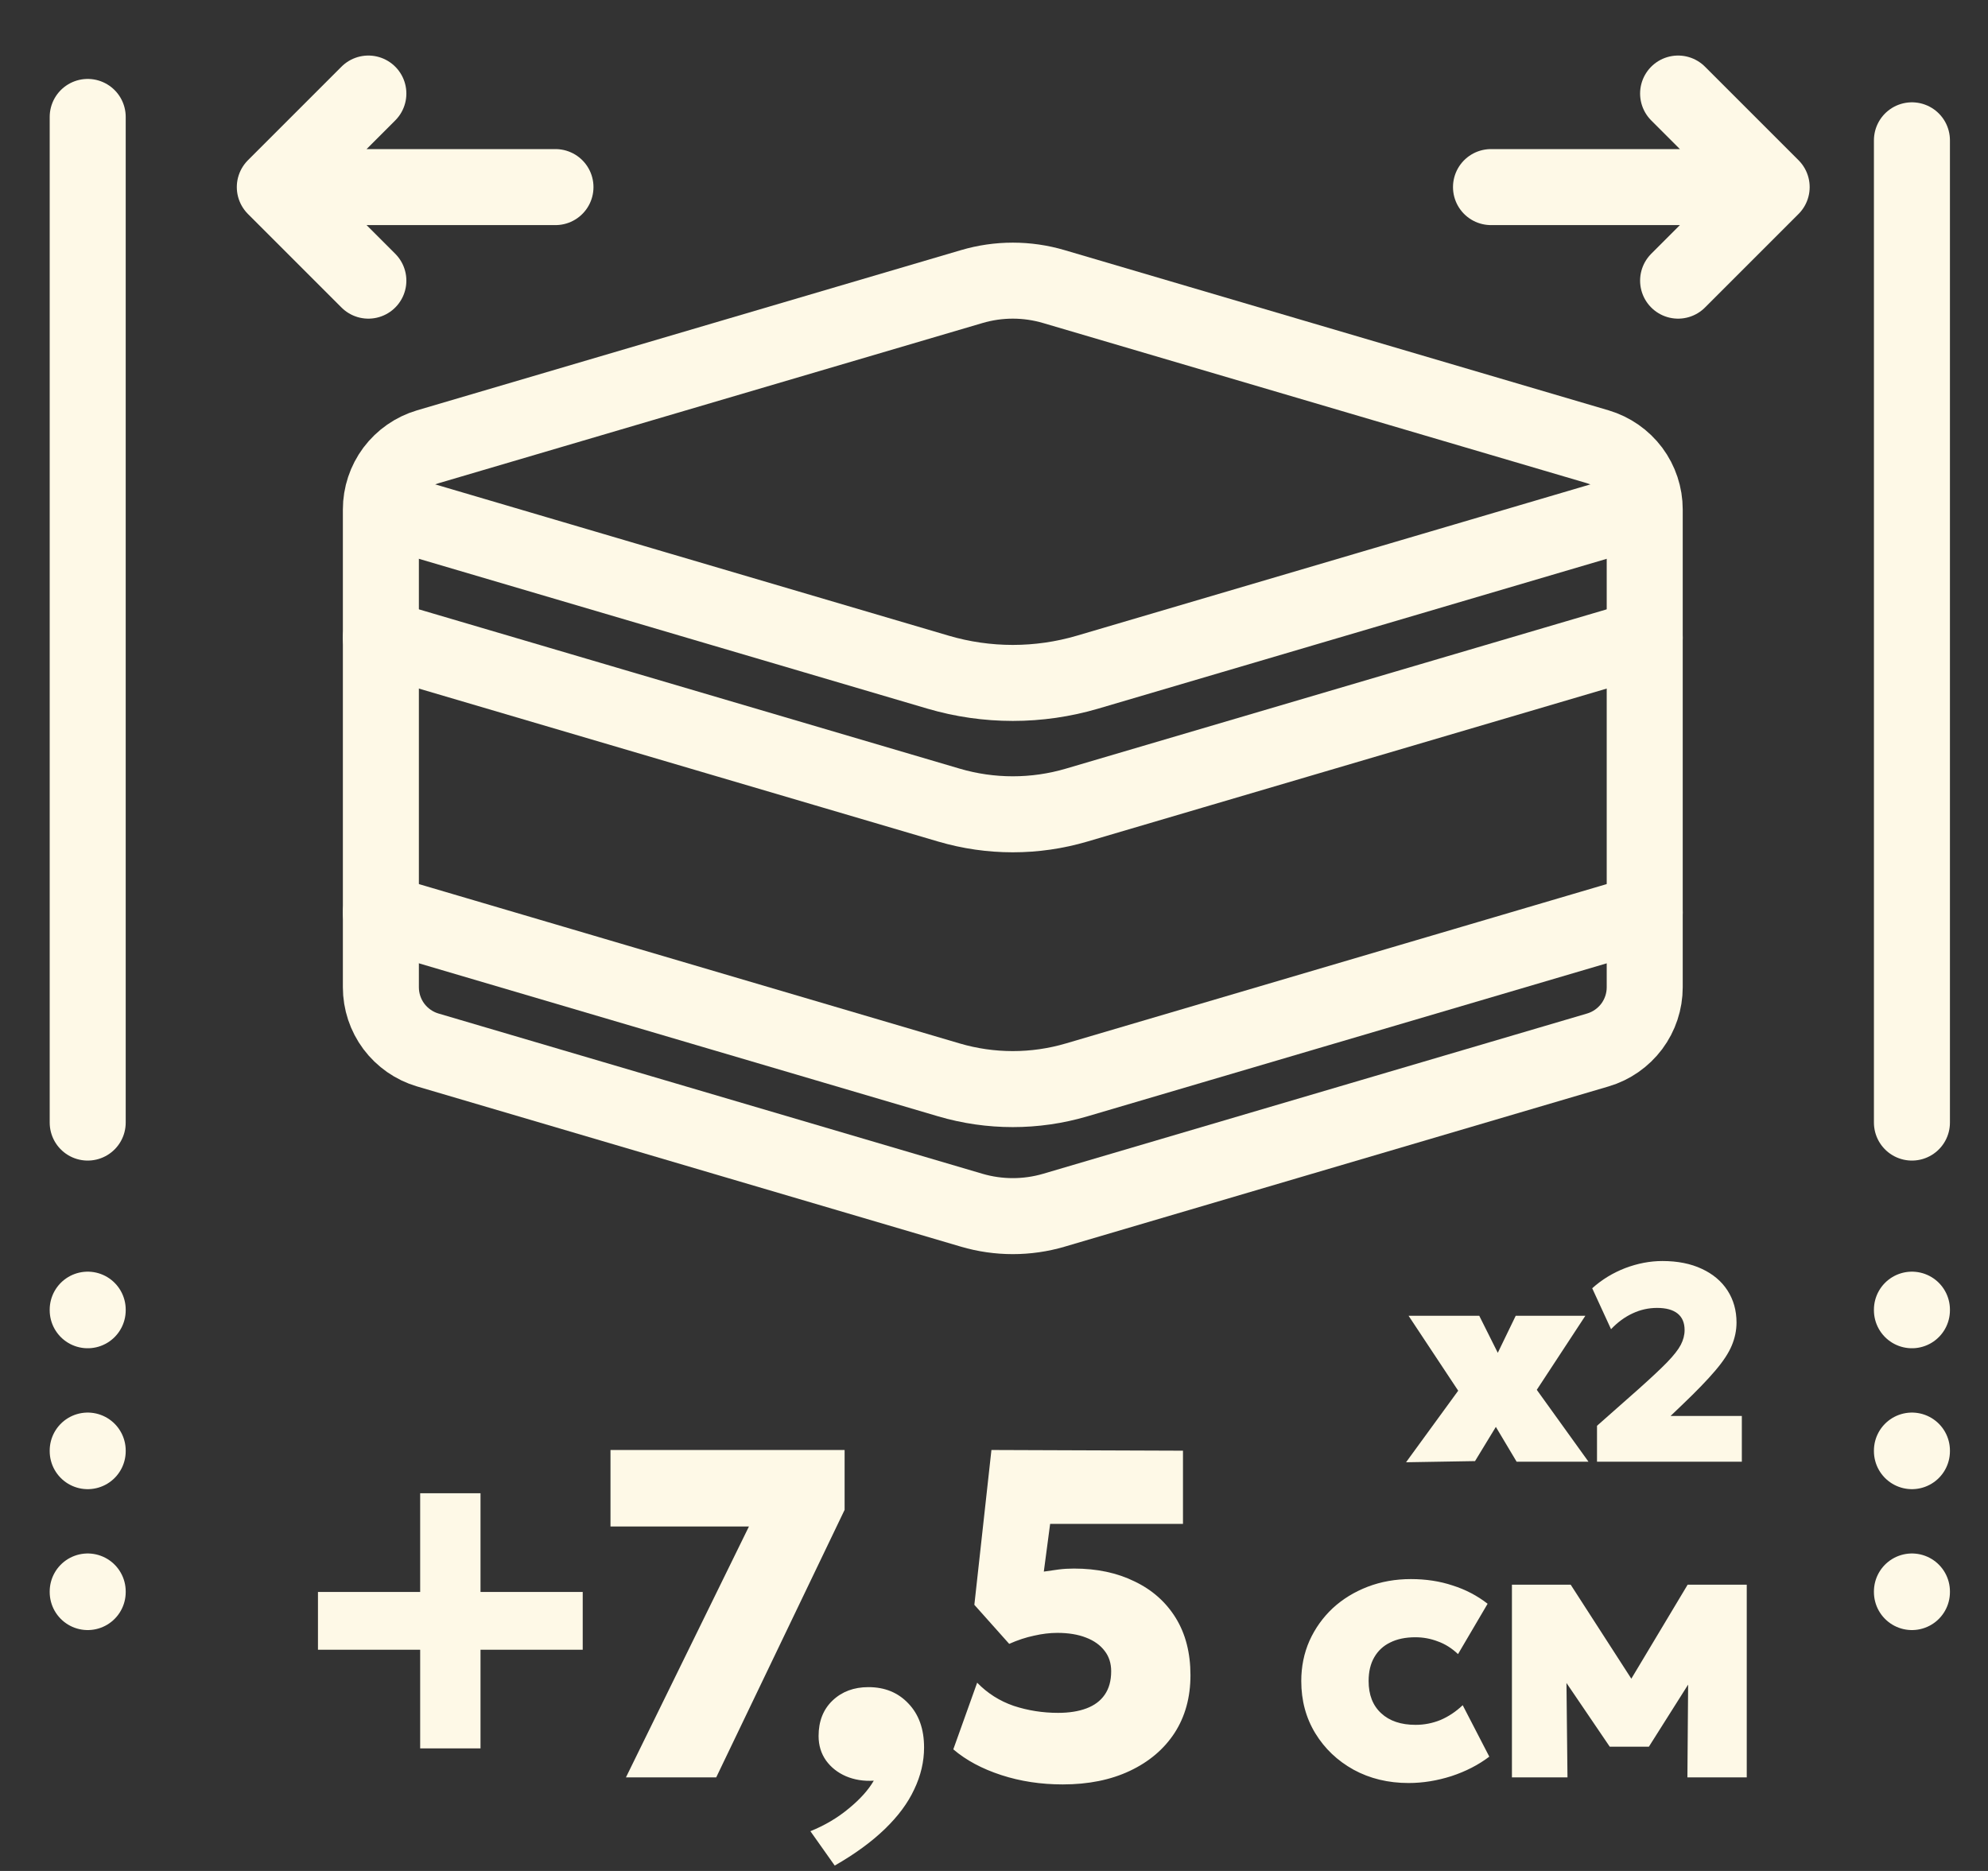 <svg width="34" height="32" viewBox="0 0 34 32" fill="none" xmlns="http://www.w3.org/2000/svg">
<rect x="0" y="0" width="34" height="32" fill="#333333" stroke="none"/>
<path d="M27.328 17.958L18.025 20.699C17.566 20.834 17.077 20.834 16.618 20.699L7.315 17.958C7.084 17.89 6.881 17.748 6.736 17.555C6.592 17.362 6.514 17.127 6.514 16.886V8.714C6.514 8.473 6.592 8.238 6.736 8.045C6.881 7.852 7.084 7.711 7.315 7.642L16.618 4.902C17.077 4.766 17.566 4.766 18.025 4.902L27.328 7.642C27.559 7.711 27.762 7.852 27.907 8.045C28.051 8.238 28.129 8.473 28.129 8.714V16.886C28.129 17.127 28.051 17.362 27.907 17.555C27.762 17.748 27.559 17.89 27.328 17.958Z" stroke="#FEF9E7" stroke-width="1.3" stroke-linecap="round" stroke-linejoin="round"/>
<path d="M6.514 15.607L16.229 18.47C16.942 18.68 17.701 18.68 18.413 18.47L28.129 15.607" stroke="#FEF9E7" stroke-width="1.3" stroke-linecap="round" stroke-linejoin="round"/>
<path d="M6.514 10.908L16.229 13.77C16.942 13.98 17.701 13.98 18.413 13.77L28.129 10.908" stroke="#FEF9E7" stroke-width="1.3" stroke-linecap="round" stroke-linejoin="round"/>
<path d="M7.059 8.849L16.042 11.496C16.877 11.742 17.766 11.742 18.601 11.496L27.585 8.849" stroke="#FEF9E7" stroke-width="1.3" stroke-linecap="round" stroke-linejoin="round"/>
<path d="M7.186 29.904V28.216H5.438V27.228H7.186V25.54H8.218V27.228H9.966V28.216H8.218V29.904H7.186ZM10.705 30.4L12.809 26.108H10.441V24.8H14.445V25.824L12.249 30.4H10.705ZM14.276 31.908L13.86 31.32C14.105 31.221 14.324 31.092 14.516 30.932C14.708 30.775 14.851 30.616 14.944 30.456C14.771 30.467 14.612 30.441 14.468 30.38C14.327 30.319 14.213 30.229 14.128 30.112C14.043 29.992 14 29.852 14 29.692C14 29.439 14.08 29.236 14.24 29.084C14.4 28.932 14.604 28.856 14.852 28.856C15.132 28.856 15.36 28.949 15.536 29.136C15.715 29.323 15.804 29.573 15.804 29.888C15.804 30.131 15.748 30.369 15.636 30.604C15.527 30.839 15.359 31.065 15.132 31.284C14.905 31.503 14.62 31.711 14.276 31.908ZM18.176 30.52C17.803 30.52 17.452 30.467 17.124 30.36C16.796 30.253 16.523 30.107 16.304 29.92L16.712 28.78C16.888 28.961 17.096 29.093 17.336 29.176C17.579 29.256 17.832 29.296 18.096 29.296C18.283 29.296 18.444 29.271 18.58 29.22C18.716 29.169 18.82 29.092 18.892 28.988C18.967 28.881 19.004 28.747 19.004 28.584C19.004 28.448 18.967 28.332 18.892 28.236C18.817 28.137 18.711 28.061 18.572 28.008C18.436 27.955 18.273 27.928 18.084 27.928C17.956 27.928 17.823 27.944 17.684 27.976C17.545 28.005 17.404 28.052 17.26 28.116L16.664 27.448L16.956 24.8L20.232 24.812V26.064H17.96L17.852 26.88C17.935 26.867 18.019 26.855 18.104 26.844C18.189 26.833 18.277 26.828 18.368 26.828C18.76 26.828 19.105 26.901 19.404 27.048C19.705 27.192 19.94 27.4 20.108 27.672C20.276 27.944 20.36 28.271 20.36 28.652C20.36 29.031 20.269 29.36 20.088 29.64C19.907 29.917 19.652 30.133 19.324 30.288C18.996 30.443 18.613 30.52 18.176 30.52ZM24.091 30.496C23.742 30.496 23.428 30.42 23.151 30.269C22.873 30.115 22.655 29.907 22.495 29.645C22.335 29.382 22.255 29.085 22.255 28.752C22.255 28.505 22.302 28.275 22.395 28.064C22.491 27.851 22.624 27.665 22.792 27.507C22.963 27.349 23.163 27.227 23.391 27.139C23.619 27.052 23.865 27.008 24.13 27.008C24.386 27.008 24.624 27.044 24.843 27.117C25.065 27.187 25.265 27.292 25.442 27.43L24.936 28.291C24.83 28.191 24.715 28.118 24.591 28.074C24.469 28.027 24.341 28.003 24.207 28.003C24.038 28.003 23.894 28.033 23.775 28.093C23.657 28.15 23.567 28.235 23.503 28.346C23.439 28.456 23.407 28.592 23.407 28.752C23.407 28.987 23.478 29.17 23.621 29.302C23.764 29.435 23.96 29.501 24.21 29.501C24.359 29.501 24.501 29.473 24.636 29.418C24.772 29.36 24.899 29.276 25.016 29.165L25.471 30.045C25.285 30.186 25.07 30.297 24.824 30.378C24.579 30.456 24.335 30.496 24.091 30.496ZM25.858 30.4V27.104H26.843H26.863L28.155 29.107L27.659 29.114L28.863 27.104H29.874V30.4H28.859L28.875 28.358L29.102 28.448L28.2 29.875H27.531L26.562 28.448L26.786 28.358L26.808 30.4H25.858Z" fill="#FEF9E7"/>
<path d="M24.047 25.01L24.939 23.786L24.09 22.504H25.299L25.616 23.138L25.923 22.504H27.114L26.283 23.771L27.167 25H25.938L25.583 24.405L25.227 24.99L24.047 25.01ZM27.313 25V24.386L28.019 23.762C28.233 23.571 28.397 23.418 28.511 23.301C28.626 23.182 28.704 23.082 28.746 23.001C28.789 22.918 28.811 22.834 28.811 22.749C28.811 22.624 28.771 22.53 28.691 22.466C28.611 22.402 28.494 22.37 28.34 22.37C28.195 22.37 28.055 22.401 27.923 22.463C27.79 22.524 27.667 22.614 27.553 22.734L27.231 22.034C27.395 21.886 27.582 21.772 27.793 21.69C28.006 21.609 28.219 21.568 28.431 21.568C28.692 21.568 28.917 21.613 29.106 21.702C29.296 21.79 29.443 21.914 29.545 22.072C29.647 22.23 29.699 22.413 29.699 22.619C29.699 22.755 29.671 22.887 29.617 23.015C29.564 23.142 29.471 23.284 29.336 23.442C29.203 23.599 29.017 23.792 28.777 24.021L28.571 24.218H29.79V25H27.313Z" fill="#FEF9E7"/>
<path d="M32.699 2.4L32.699 19.2" stroke="#FEF9E7" stroke-width="1.3" stroke-linecap="round"/>
<path d="M1.5 2L1.5 19.2" stroke="#FEF9E7" stroke-width="1.3" stroke-linecap="round"/>
<path d="M4.7 3.2L6.3 1.6M4.7 3.2L6.3 4.8M4.7 3.2L9.5 3.2" stroke="#FEF9E7" stroke-width="1.3" stroke-linecap="round" stroke-linejoin="round"/>
<path d="M30.3 3.2L28.7 1.6M30.3 3.2L28.7 4.8M30.3 3.2L25.5 3.2" stroke="#FEF9E7" stroke-width="1.3" stroke-linecap="round" stroke-linejoin="round"/>
<path d="M1.5 22.4L1.5 29.6" stroke="#FEF9E7" stroke-width="1.3" stroke-linecap="round" stroke-dasharray="0.01 2.4"/>
<path d="M32.699 22.4L32.699 29.6" stroke="#FEF9E7" stroke-width="1.3" stroke-linecap="round" stroke-dasharray="0.01 2.4"/>
</svg>
